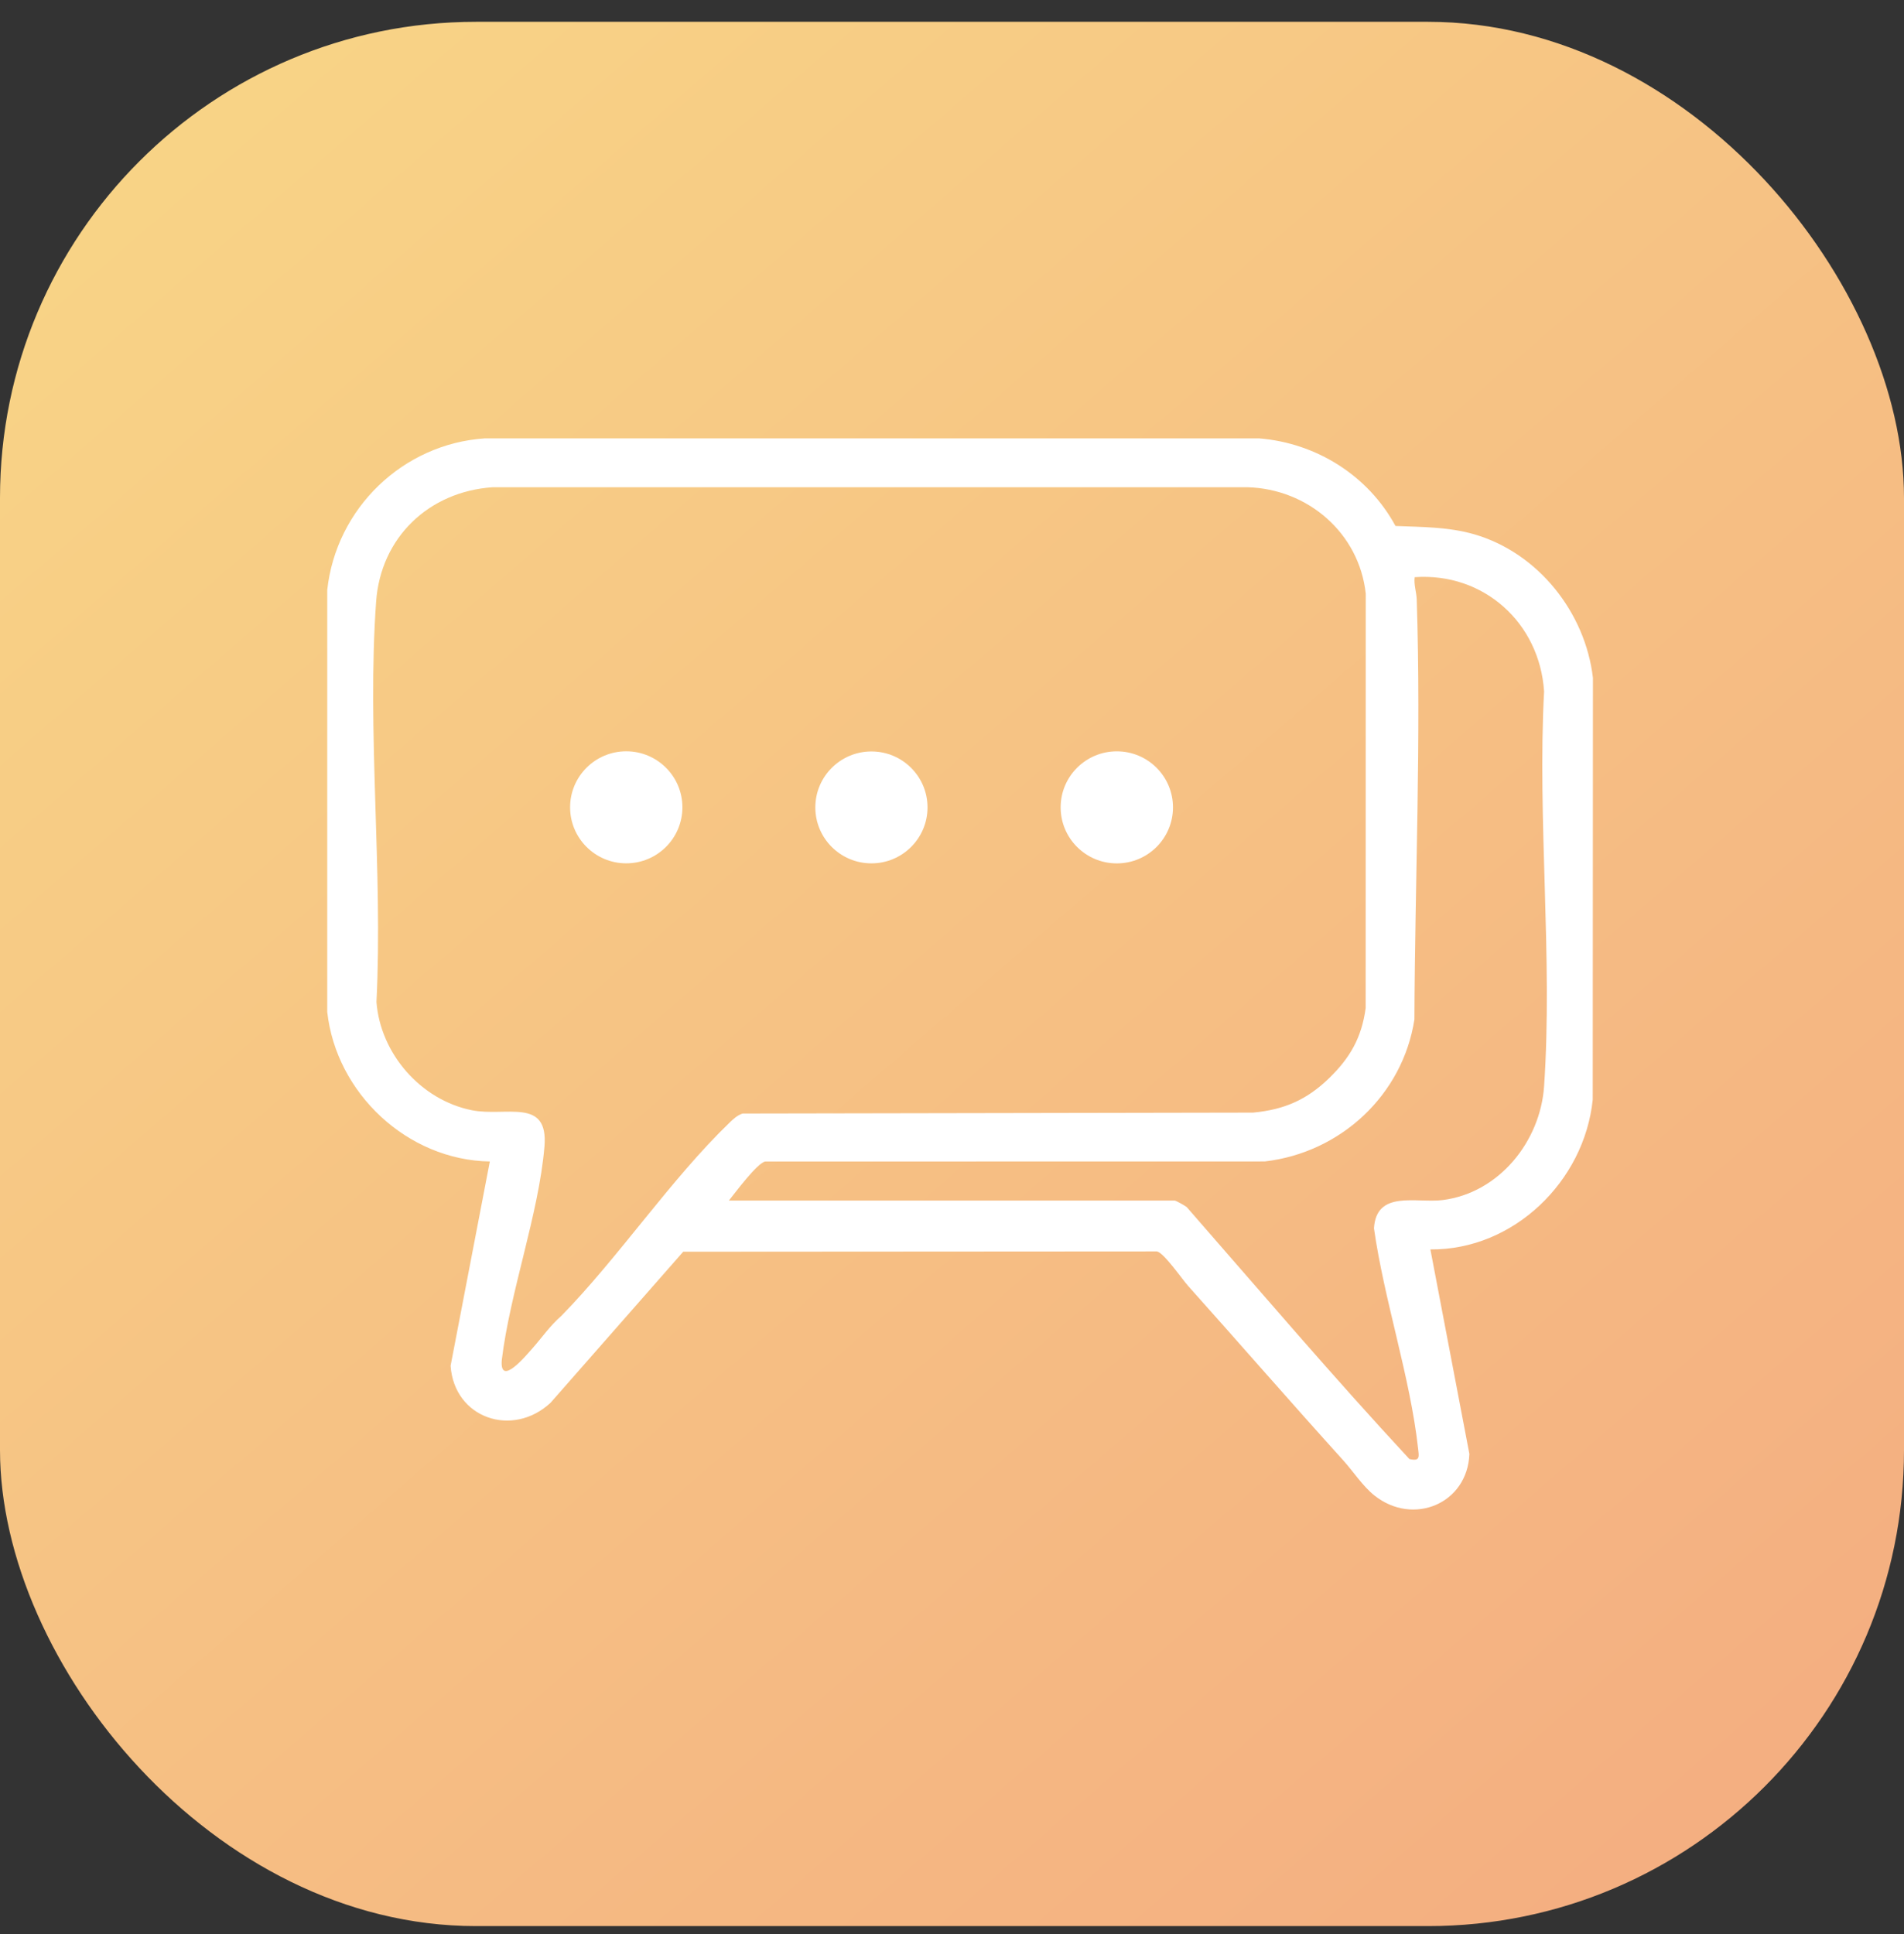 <svg width="64" height="65" viewBox="0 0 64 65" fill="none" xmlns="http://www.w3.org/2000/svg">
<rect x="0" y="0" width="64" height="65" fill="#333333" stroke="none"/>
<rect y="0.733" width="64" height="64" rx="16" fill="url(#paint0_linear_31_174)"/>
<path d="M46.907 17.677C47.795 17.713 48.699 17.708 49.557 17.958C51.705 18.582 53.288 20.585 53.544 22.782L53.537 36.958C53.256 39.698 50.88 42.016 48.08 41.991L49.391 48.864C49.329 50.537 47.504 51.294 46.203 50.264C45.808 49.951 45.474 49.437 45.152 49.081C43.385 47.127 41.679 45.165 39.935 43.215C39.733 42.99 39.123 42.102 38.889 42.058L22.965 42.068L18.506 47.145C17.223 48.334 15.268 47.663 15.146 45.902L16.465 39.035C13.695 38.991 11.3 36.741 11 34.01V19.827C11.298 17.088 13.534 14.918 16.298 14.733H42.319C44.244 14.887 45.99 15.981 46.907 17.677ZM44.678 36.234C45.376 35.555 45.77 34.878 45.905 33.879L45.908 19.955C45.687 17.915 43.963 16.429 41.924 16.375H16.561C14.413 16.521 12.798 18.063 12.643 20.217C12.33 24.564 12.875 29.288 12.654 33.674C12.787 35.41 14.14 36.965 15.855 37.312C17.005 37.544 18.441 36.868 18.301 38.534C18.111 40.798 17.144 43.412 16.866 45.711C16.792 46.634 17.687 45.55 17.879 45.336C18.195 44.983 18.489 44.552 18.87 44.224C20.811 42.238 22.556 39.622 24.532 37.721C24.663 37.594 24.782 37.485 24.96 37.424L42.118 37.393C43.178 37.294 43.934 36.956 44.678 36.234ZM24.5 40.349H39.484C39.528 40.349 39.831 40.52 39.89 40.568C42.368 43.403 44.816 46.279 47.375 49.036C47.745 49.12 47.697 48.958 47.666 48.675C47.402 46.281 46.524 43.692 46.184 41.281C46.263 39.984 47.608 40.442 48.49 40.332C50.39 40.094 51.775 38.359 51.902 36.509C52.197 32.206 51.673 27.574 51.902 23.237C51.752 20.937 49.877 19.235 47.552 19.398C47.519 19.655 47.613 19.897 47.621 20.15C47.774 24.84 47.562 29.581 47.543 34.265C47.148 36.804 45.062 38.74 42.513 39.034L25.72 39.037C25.451 39.088 24.711 40.086 24.5 40.349Z" fill="white"/>
<path d="M37.54 29.017C38.583 29.017 39.428 28.174 39.428 27.134C39.428 26.094 38.583 25.251 37.54 25.251C36.497 25.251 35.652 26.094 35.652 27.134C35.652 28.174 36.497 29.017 37.54 29.017Z" fill="white"/>
<path d="M21.05 29.015C22.093 29.015 22.938 28.172 22.938 27.132C22.938 26.093 22.093 25.25 21.05 25.25C20.008 25.25 19.163 26.093 19.163 27.132C19.163 28.172 20.008 29.015 21.05 29.015Z" fill="white"/>
<path d="M29.292 29.016C30.333 29.016 31.177 28.174 31.177 27.136C31.177 26.097 30.333 25.255 29.292 25.255C28.25 25.255 27.406 26.097 27.406 27.136C27.406 28.174 28.25 29.016 29.292 29.016Z" fill="white"/>
<defs>
<linearGradient id="paint0_linear_31_174" x1="5" y1="6.233" x2="55.5" y2="64.733" gradientUnits="userSpaceOnUse">
<stop stop-color="#F8D386"/>
<stop offset="1" stop-color="#F4AE81"/>
</linearGradient>
</defs>
</svg>
